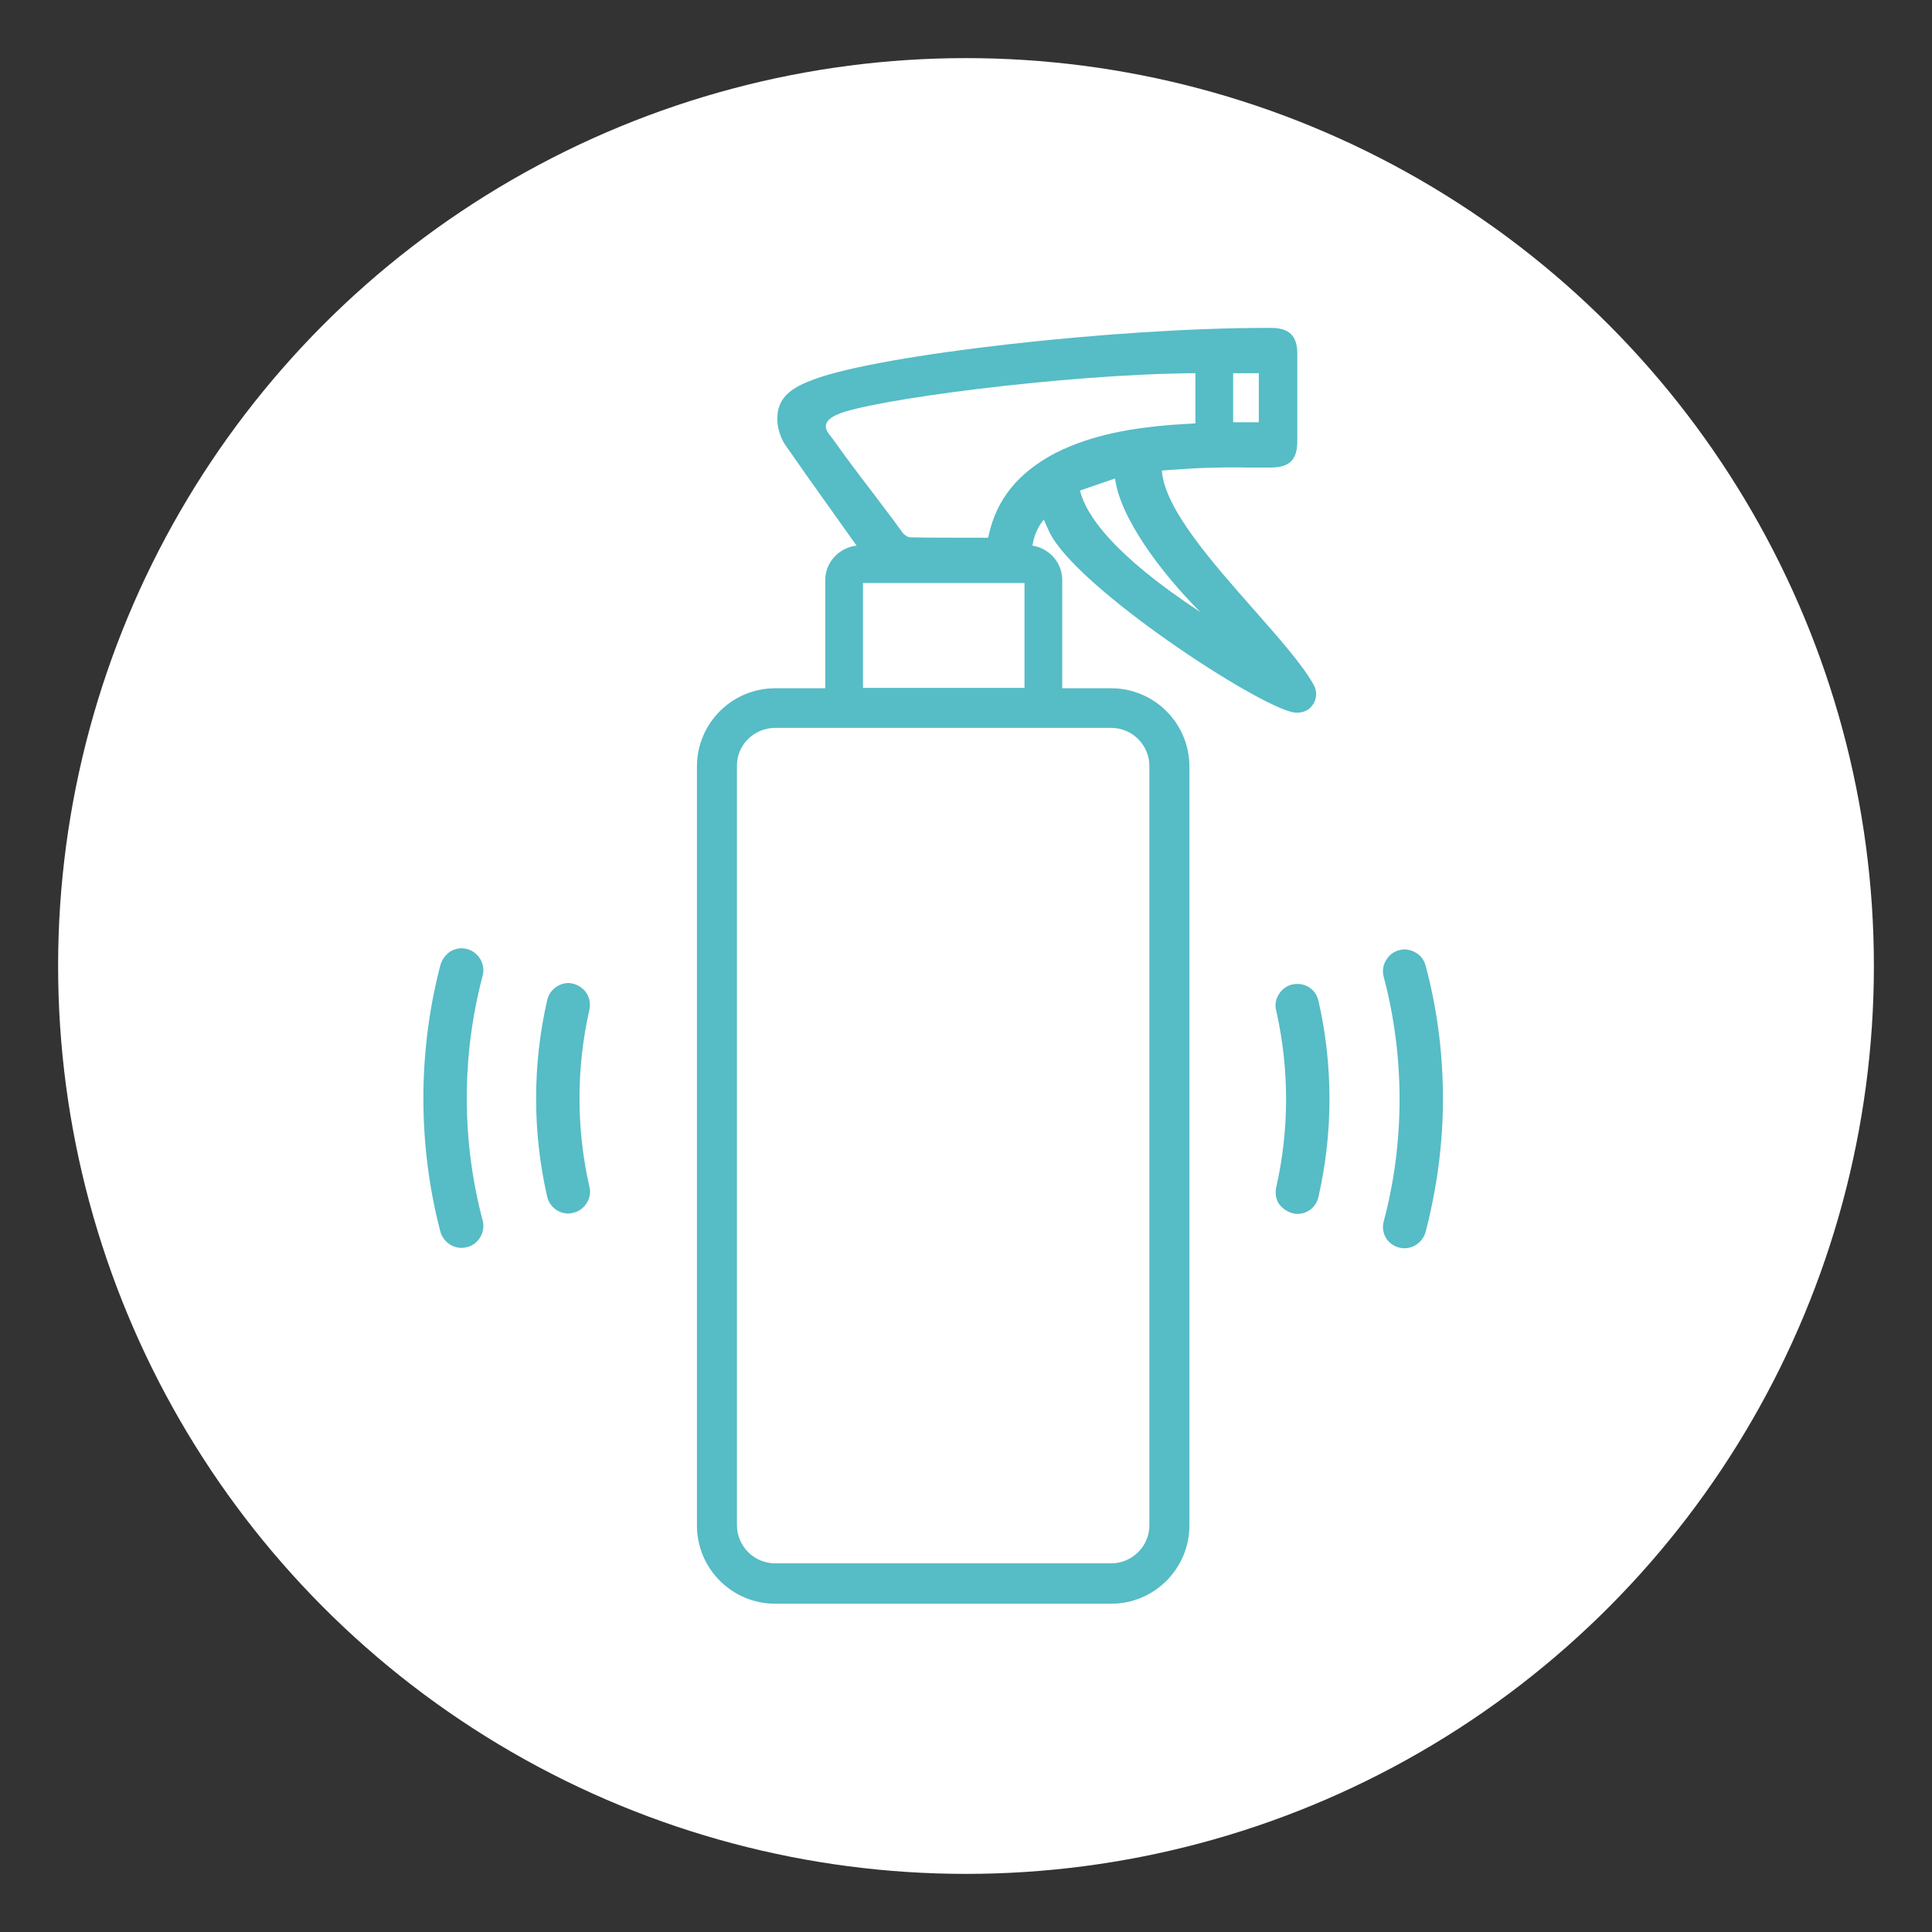 <?xml version="1.0" encoding="utf-8"?>
<!-- Generator: Adobe Illustrator 29.0.1, SVG Export Plug-In . SVG Version: 9.03 Build 54978)  -->
<svg version="1.1" baseProfile="basic" id="Capa_1" xmlns="http://www.w3.org/2000/svg" xmlns:xlink="http://www.w3.org/1999/xlink"
	 x="0px" y="0px" viewBox="0 0 512 512" xml:space="preserve">
<rect x="0" y="0" width="512" height="512" fill="#333333" stroke="none"/>
<style type="text/css">
	.st0{fill:#FFFFFF;}
	.st1{fill:#56BCC6;}
</style>
<g>
	<g>
		<circle class="st0" cx="256" cy="256" r="240.6"/>
	</g>
	<g>
		<path class="st1" d="M348.2,181.6c-2.9-5.3-9.1-12.3-15.7-19.8c-11.2-12.7-23.9-27-24.6-37.1c0.9-0.1,1.9-0.1,2.8-0.2
			c2.9-0.2,5.7-0.4,8.5-0.5c3.6-0.1,7.3-0.2,10.9-0.1c2.2,0,4.4,0,6.6,0c5,0,7.1-2,7.1-7c0-7.7,0-15.5,0-23.2c0-4.7-2.2-6.8-6.9-6.8
			c-0.5,0-1,0-1.5,0c-39.8,0-101.8,7-119.6,13.6c-5.1,1.9-10.1,4.3-9.8,11c0.1,2.2,0.9,4.6,2.1,6.4c3.6,5.2,7.3,10.4,11,15.6
			c2.6,3.7,5.3,7.4,7.9,11.1c-4.6,0.5-8.3,4.4-8.3,9.1l0,28.7l-13.3,0c-11.4,0-20.7,9.3-20.7,20.7l0,201.2
			c0,11.4,9.3,20.7,20.7,20.7l89.1,0c11.4,0,20.7-9.3,20.7-20.7l0-201.2c0-11.4-9.3-20.7-20.7-20.7h-13l0-28.7
			c0-4.6-3.4-8.4-7.9-9.1c0.4-2.6,1.4-4.9,3-6.9c0.5,1.1,1,2.2,1.5,3.3c7.1,14.7,54.9,46,64.7,47.8c1.9,0.3,3.9-0.3,5-1.9
			C349,185.3,349.1,183.3,348.2,181.6z M205.4,192.9l89.1,0c5.6,0,10.1,4.6,10.1,10.1l0,201.2c0,5.6-4.6,10.1-10.1,10.1l-89.1,0
			c-5.6,0-10.1-4.6-10.1-10.1l0-201.2C195.2,197.5,199.8,192.9,205.4,192.9z M333.6,98.9v13l-6.8,0v-13H333.6z M228.7,182.3l0-27.8
			l42.8,0v27.8L228.7,182.3z M262,141.9c0,0.2-0.1,0.4-0.2,0.6h-4.4c-5.3,0-10.8,0-16.2-0.1c-0.6,0-1.7-0.7-2.2-1.5
			c-3-4.2-5.7-7.6-8.3-11.1c-3.3-4.3-6.4-8.4-10.1-13.6c-0.1-0.1-0.2-0.2-0.3-0.4c-0.6-0.7-1.7-2-1.4-3.3c0.3-1.2,1.7-2.1,2.9-2.6
			c7.9-3.8,60.6-10.8,95-11v13.3l-1.6,0.1c-1.7,0.1-3.3,0.2-4.9,0.3c-9.4,0.8-20.4,2.3-30.7,7.5C269.8,125.3,264.1,132.3,262,141.9z
			 M295.5,126.8c1.3,10.3,12,24.8,22.6,35.4C295,147,287.8,136.5,286.2,130L295.5,126.8z"/>
		<g>
			<path class="st1" d="M342.5,321.5c0.4,0.1,0.8,0.2,1.3,0.2c2.7,0,5-1.8,5.6-4.5c3.9-17,3.9-35,0-52c-0.7-3.1-3.7-5-6.9-4.3
				c-1.5,0.3-2.8,1.3-3.6,2.6c-0.8,1.3-1.1,2.8-0.7,4.3c3.5,15.4,3.5,31.6,0,46.9c-0.3,1.5-0.1,3,0.7,4.3
				C339.8,320.2,341,321.1,342.5,321.5z"/>
			<path class="st1" d="M370.7,330.6c0.5,0.1,0.9,0.2,1.5,0.2c2.6,0,4.9-1.8,5.6-4.3c3-11.6,4.6-23.4,4.6-35.3
				c0-11.9-1.5-23.8-4.6-35.3c-0.4-1.5-1.3-2.7-2.7-3.5c-0.9-0.5-1.9-0.8-2.9-0.8c-0.5,0-1,0.1-1.4,0.2c-1.5,0.4-2.7,1.3-3.5,2.7
				c-0.8,1.3-1,2.9-0.6,4.4c2.8,10.5,4.2,21.5,4.2,32.4c0,11-1.4,21.9-4.2,32.4c-0.4,1.5-0.2,3,0.6,4.4
				C368,329.2,369.2,330.2,370.7,330.6z"/>
			<path class="st1" d="M145,265.1c-3.9,17-3.9,35,0,52c0.6,2.6,2.9,4.5,5.6,4.5c0.5,0,0.9-0.1,1.3-0.2c1.5-0.3,2.8-1.3,3.6-2.6
				c0.8-1.3,1.1-2.8,0.7-4.3c-3.5-15.3-3.5-31.6,0-46.9c0.3-1.5,0.1-3-0.7-4.3c-0.8-1.3-2.1-2.2-3.6-2.6c-0.4-0.1-0.9-0.2-1.3-0.2
				C147.9,260.6,145.6,262.4,145,265.1z"/>
			<path class="st1" d="M116.7,255.8c-3,11.5-4.5,23.4-4.5,35.3c0,11.9,1.5,23.8,4.5,35.3c0.7,2.5,3,4.3,5.6,4.3
				c0.5,0,1-0.1,1.5-0.2c1.5-0.4,2.7-1.3,3.5-2.7c0.8-1.3,1-2.9,0.6-4.4c-2.8-10.6-4.2-21.5-4.2-32.4c0-10.9,1.4-21.8,4.2-32.4
				c0.4-1.5,0.2-3-0.6-4.4c-0.8-1.3-2-2.3-3.5-2.7c-0.5-0.1-1-0.2-1.5-0.2c-1,0-2,0.3-2.9,0.8C118,253.1,117.1,254.3,116.7,255.8z"
				/>
		</g>
	</g>
</g>
</svg>
